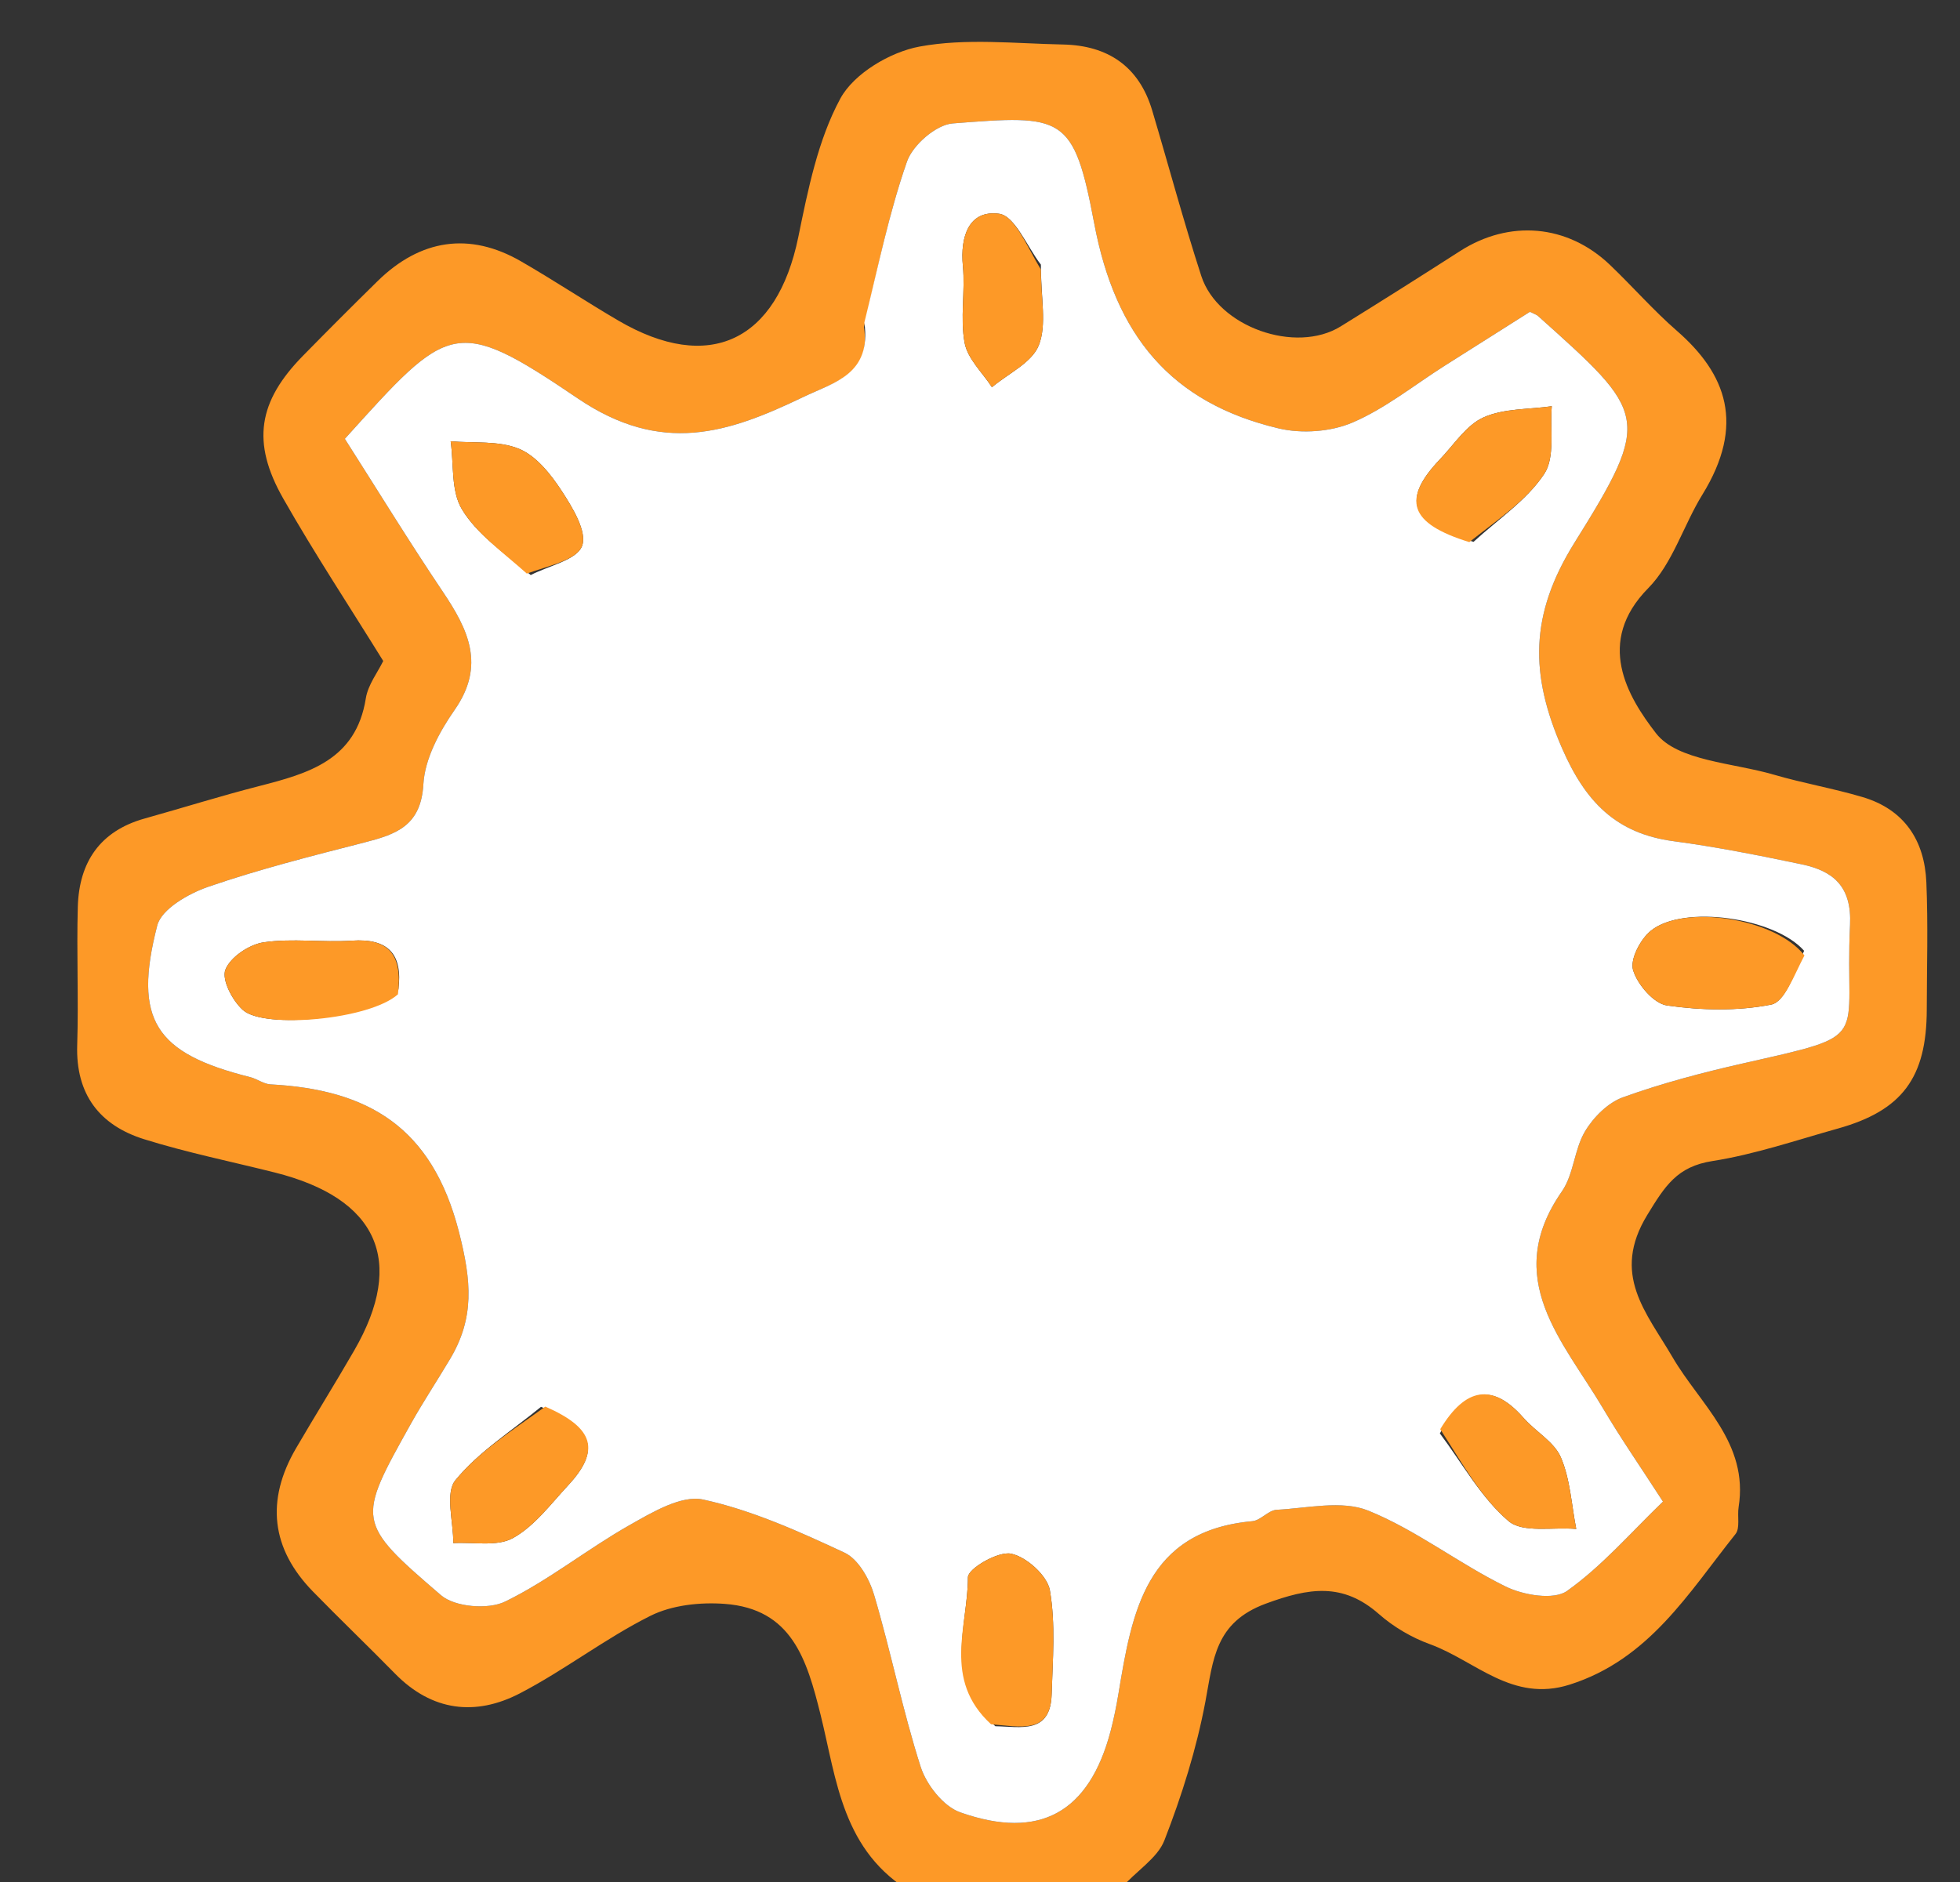 <svg version="1.1" id="Layer_1" xmlns="http://www.w3.org/2000/svg" xmlns:xlink="http://www.w3.org/1999/xlink" x="0px" y="0px"
	 width="100%" viewBox="0 0 177 170" enable-background="new 0 0 177 170" xml:space="preserve">
<rect x="0" y="0" width="177" height="170" fill="#333333" stroke="none"/>
<path fill="transparent" opacity="1" stroke="none" 
	d="
M82,171 
	C55.018,171 28.035,171 1.026,171 
	C1.026,114.388 1.026,57.775 1.026,1.081 
	C59.907,1.081 118.815,1.081 177.861,1.081 
	C177.861,57.666 177.861,114.333 177.861,171 
	C152.571,171 127.254,171 101.596,170.673 
	C102.591,168.991 104.515,167.865 105.149,166.238 
	C106.731,162.177 108.056,157.949 108.859,153.671 
	C109.57,149.887 109.714,146.54 114.319,144.845 
	C118.192,143.419 121.262,142.917 124.522,145.787 
	C125.844,146.951 127.479,147.912 129.135,148.513 
	C133.242,150.003 136.557,153.813 141.76,152.161 
	C148.921,149.886 152.478,143.888 156.725,138.564 
	C157.157,138.024 156.877,136.945 157.007,136.129 
	C157.934,130.323 153.523,126.852 151.028,122.57 
	C148.685,118.551 145.464,115.122 148.767,109.727 
	C150.361,107.123 151.446,105.37 154.639,104.871 
	C158.476,104.271 162.21,102.988 165.971,101.936 
	C171.787,100.309 173.987,97.335 173.999,91.185 
	C174.006,87.354 174.125,83.518 173.962,79.694 
	C173.802,75.915 171.978,73.12 168.213,71.999 
	C165.572,71.213 162.835,70.746 160.19,69.972 
	C156.505,68.895 151.482,68.734 149.548,66.234 
	C146.968,62.901 144.047,57.991 148.844,53.128 
	C151.055,50.886 152.022,47.456 153.735,44.677 
	C157.638,38.347 155.896,33.77 151.432,29.88 
	C149.302,28.025 147.431,25.875 145.383,23.92 
	C141.542,20.255 136.303,19.82 131.841,22.686 
	C128.27,24.979 124.682,27.247 121.074,29.481 
	C117.006,32.001 109.98,29.534 108.485,24.931 
	C106.877,19.983 105.534,14.95 104.046,9.963 
	C102.856,5.979 100.023,4.1 95.992,4.02 
	C91.663,3.934 87.226,3.433 83.038,4.207 
	C80.389,4.696 77.108,6.646 75.888,8.902 
	C73.853,12.665 72.968,17.141 72.09,21.418 
	C70.161,30.816 64.045,33.761 55.827,28.948 
	C52.865,27.214 50.005,25.307 47.032,23.595 
	C42.414,20.936 37.969,21.588 34.083,25.406 
	C31.825,27.623 29.589,29.863 27.373,32.121 
	C23.319,36.251 22.679,39.937 25.581,45.036 
	C28.406,50.001 31.56,54.779 34.608,59.702 
	C34.117,60.72 33.232,61.846 33.036,63.08 
	C32.151,68.662 27.855,69.86 23.38,71.008 
	C19.919,71.895 16.508,72.97 13.066,73.931 
	C9.022,75.061 7.142,77.883 7.027,81.902 
	C6.909,86.063 7.104,90.233 6.972,94.393 
	C6.83,98.843 8.992,101.643 13.024,102.902 
	C16.896,104.111 20.892,104.919 24.832,105.91 
	C34.118,108.247 36.65,113.898 31.998,121.963 
	C30.284,124.934 28.466,127.845 26.737,130.808 
	C23.983,135.527 24.489,139.888 28.262,143.755 
	C30.704,146.258 33.231,148.678 35.679,151.175 
	C39.011,154.573 42.943,155.032 46.953,152.949 
	C51.001,150.846 54.661,147.987 58.736,145.95 
	C60.683,144.976 63.229,144.704 65.448,144.869 
	C71.498,145.319 72.855,149.859 74.105,154.891 
	C75.558,160.741 76.039,167.278 82,171 
z"/>
<path fill="#FD9927" opacity="1" stroke="none" 
	d="
M82.468,171 
	C76.039,167.278 75.558,160.741 74.105,154.891 
	C72.855,149.859 71.498,145.319 65.448,144.869 
	C63.229,144.704 60.683,144.976 58.736,145.95 
	C54.661,147.987 51.001,150.846 46.953,152.949 
	C42.943,155.032 39.011,154.573 35.679,151.175 
	C33.231,148.678 30.704,146.258 28.262,143.755 
	C24.489,139.888 23.983,135.527 26.737,130.808 
	C28.466,127.845 30.284,124.934 31.998,121.963 
	C36.65,113.898 34.118,108.247 24.832,105.91 
	C20.892,104.919 16.896,104.111 13.024,102.902 
	C8.992,101.643 6.83,98.843 6.972,94.393 
	C7.104,90.233 6.909,86.063 7.027,81.902 
	C7.142,77.883 9.022,75.061 13.066,73.931 
	C16.508,72.97 19.919,71.895 23.38,71.008 
	C27.855,69.86 32.151,68.662 33.036,63.08 
	C33.232,61.846 34.117,60.72 34.608,59.702 
	C31.56,54.779 28.406,50.001 25.581,45.036 
	C22.679,39.937 23.319,36.251 27.373,32.121 
	C29.589,29.863 31.825,27.623 34.083,25.406 
	C37.969,21.588 42.414,20.936 47.032,23.595 
	C50.005,25.307 52.865,27.214 55.827,28.948 
	C64.045,33.761 70.161,30.816 72.09,21.418 
	C72.968,17.141 73.853,12.665 75.888,8.902 
	C77.108,6.646 80.389,4.696 83.038,4.207 
	C87.226,3.433 91.663,3.934 95.992,4.02 
	C100.023,4.1 102.856,5.979 104.046,9.963 
	C105.534,14.95 106.877,19.983 108.485,24.931 
	C109.98,29.534 117.006,32.001 121.074,29.481 
	C124.682,27.247 128.27,24.979 131.841,22.686 
	C136.303,19.82 141.542,20.255 145.383,23.92 
	C147.431,25.875 149.302,28.025 151.432,29.88 
	C155.896,33.77 157.638,38.347 153.735,44.677 
	C152.022,47.456 151.055,50.886 148.844,53.128 
	C144.047,57.991 146.968,62.901 149.548,66.234 
	C151.482,68.734 156.505,68.895 160.19,69.972 
	C162.835,70.746 165.572,71.213 168.213,71.999 
	C171.978,73.12 173.802,75.915 173.962,79.694 
	C174.125,83.518 174.006,87.354 173.999,91.185 
	C173.987,97.335 171.787,100.309 165.971,101.936 
	C162.21,102.988 158.476,104.271 154.639,104.871 
	C151.446,105.37 150.361,107.123 148.767,109.727 
	C145.464,115.122 148.685,118.551 151.028,122.57 
	C153.523,126.852 157.934,130.323 157.007,136.129 
	C156.877,136.945 157.157,138.024 156.725,138.564 
	C152.478,143.888 148.921,149.886 141.76,152.161 
	C136.557,153.813 133.242,150.003 129.135,148.513 
	C127.479,147.912 125.844,146.951 124.522,145.787 
	C121.262,142.917 118.192,143.419 114.319,144.845 
	C109.714,146.54 109.57,149.887 108.859,153.671 
	C108.056,157.949 106.731,162.177 105.149,166.238 
	C104.515,167.865 102.591,168.991 101.128,170.673 
	C94.979,171 88.958,171 82.468,171 
M78.018,29.54 
	C78.699,33.841 75.358,34.506 72.528,35.867 
	C65.731,39.133 59.755,41.119 52.172,35.983 
	C41.063,28.459 40.571,29.186 31.141,39.637 
	C34.045,44.189 36.923,48.887 39.995,53.455 
	C42.299,56.88 43.858,60.102 41.055,64.122 
	C39.683,66.089 38.364,68.533 38.234,70.829 
	C38.019,74.621 35.749,75.368 32.876,76.104 
	C28.151,77.314 23.407,78.513 18.802,80.1 
	C17.026,80.713 14.582,82.109 14.199,83.6 
	C12.002,92.146 14.028,95.146 22.587,97.289 
	C23.217,97.446 23.804,97.912 24.427,97.945 
	C33.226,98.414 39.014,101.769 41.448,111.282 
	C42.59,115.744 42.852,119.039 40.649,122.744 
	C39.478,124.714 38.207,126.628 37.09,128.627 
	C32.217,137.353 32.128,137.481 39.83,144.092 
	C41.074,145.159 44.085,145.407 45.613,144.663 
	C49.552,142.748 53.033,139.916 56.866,137.749 
	C58.913,136.592 61.536,135.018 63.503,135.447 
	C67.909,136.408 72.151,138.323 76.273,140.248 
	C77.501,140.822 78.506,142.604 78.93,144.035 
	C80.455,149.182 81.504,154.475 83.14,159.582 
	C83.66,161.205 85.191,163.16 86.707,163.696 
	C93.921,166.25 98.371,163.69 100.301,156.335 
	C100.589,155.234 100.816,154.114 101.002,152.992 
	C102.226,145.619 103.452,138.279 113.093,137.4 
	C113.851,137.331 114.543,136.409 115.29,136.371 
	C118.067,136.228 121.18,135.482 123.566,136.448 
	C127.915,138.209 131.737,141.227 135.982,143.307 
	C137.572,144.086 140.321,144.547 141.511,143.702 
	C144.677,141.455 147.282,138.418 150.176,135.631 
	C148.12,132.448 146.35,129.899 144.777,127.233 
	C141.197,121.166 135.553,115.508 141.049,107.611 
	C142.121,106.071 142.158,103.835 143.134,102.195 
	C143.895,100.916 145.206,99.601 146.564,99.112 
	C150.076,97.847 153.717,96.887 157.365,96.06 
	C169.319,93.35 166.548,94.272 167.07,83.543 
	C167.237,80.092 165.574,78.669 162.702,78.069 
	C158.868,77.268 155.017,76.497 151.138,75.981 
	C145.929,75.287 143.165,72.408 141.063,67.584 
	C138.164,60.934 138.11,55.549 142.193,49.01 
	C149.263,37.688 148.713,37.344 138.875,28.527 
	C138.755,28.42 138.58,28.375 138.159,28.165 
	C135.677,29.736 133.063,31.388 130.451,33.044 
	C127.693,34.793 125.09,36.905 122.126,38.171 
	C120.17,39.007 117.563,39.192 115.477,38.697 
	C105.744,36.388 100.723,30.313 98.811,20.161 
	C96.959,10.327 95.999,10.369 86.03,11.149 
	C84.531,11.266 82.432,13.094 81.909,14.586 
	C80.301,19.176 79.323,23.987 78.018,29.54 
z"/>
<path fill="#FFFFFF" opacity="1" stroke="none" 
	d="
M78.059,29.126 
	C79.323,23.987 80.301,19.176 81.909,14.586 
	C82.432,13.094 84.531,11.266 86.03,11.149 
	C95.999,10.369 96.959,10.327 98.811,20.161 
	C100.723,30.313 105.744,36.388 115.477,38.697 
	C117.563,39.192 120.17,39.007 122.126,38.171 
	C125.09,36.905 127.693,34.793 130.451,33.044 
	C133.063,31.388 135.677,29.736 138.159,28.165 
	C138.58,28.375 138.755,28.42 138.875,28.527 
	C148.713,37.344 149.263,37.688 142.193,49.01 
	C138.11,55.549 138.164,60.934 141.063,67.584 
	C143.165,72.408 145.929,75.287 151.138,75.981 
	C155.017,76.497 158.868,77.268 162.702,78.069 
	C165.574,78.669 167.237,80.092 167.07,83.543 
	C166.548,94.272 169.319,93.35 157.365,96.06 
	C153.717,96.887 150.076,97.847 146.564,99.112 
	C145.206,99.601 143.895,100.916 143.134,102.195 
	C142.158,103.835 142.121,106.071 141.049,107.611 
	C135.553,115.508 141.197,121.166 144.777,127.233 
	C146.35,129.899 148.12,132.448 150.176,135.631 
	C147.282,138.418 144.677,141.455 141.511,143.702 
	C140.321,144.547 137.572,144.086 135.982,143.307 
	C131.737,141.227 127.915,138.209 123.566,136.448 
	C121.18,135.482 118.067,136.228 115.29,136.371 
	C114.543,136.409 113.851,137.331 113.093,137.4 
	C103.452,138.279 102.226,145.619 101.002,152.992 
	C100.816,154.114 100.589,155.234 100.301,156.335 
	C98.371,163.69 93.921,166.25 86.707,163.696 
	C85.191,163.16 83.66,161.205 83.14,159.582 
	C81.504,154.475 80.455,149.182 78.93,144.035 
	C78.506,142.604 77.501,140.822 76.273,140.248 
	C72.151,138.323 67.909,136.408 63.503,135.447 
	C61.536,135.018 58.913,136.592 56.866,137.749 
	C53.033,139.916 49.552,142.748 45.613,144.663 
	C44.085,145.407 41.074,145.159 39.83,144.092 
	C32.128,137.481 32.217,137.353 37.09,128.627 
	C38.207,126.628 39.478,124.714 40.649,122.744 
	C42.852,119.039 42.59,115.744 41.448,111.282 
	C39.014,101.769 33.226,98.414 24.427,97.945 
	C23.804,97.912 23.217,97.446 22.587,97.289 
	C14.028,95.146 12.002,92.146 14.199,83.6 
	C14.582,82.109 17.026,80.713 18.802,80.1 
	C23.407,78.513 28.151,77.314 32.876,76.104 
	C35.749,75.368 38.019,74.621 38.234,70.829 
	C38.364,68.533 39.683,66.089 41.055,64.122 
	C43.858,60.102 42.299,56.88 39.995,53.455 
	C36.923,48.887 34.045,44.189 31.141,39.637 
	C40.571,29.186 41.063,28.459 52.172,35.983 
	C59.755,41.119 65.731,39.133 72.528,35.867 
	C75.358,34.506 78.699,33.841 78.059,29.126 
M89.888,155.922 
	C92.145,155.953 94.86,156.676 94.97,153.049 
	C95.066,149.909 95.338,146.701 94.811,143.648 
	C94.581,142.314 92.686,140.61 91.297,140.334 
	C90.124,140.101 87.408,141.69 87.41,142.468 
	C87.421,146.866 85.081,151.691 89.888,155.922 
M162.92,85.877 
	C160.309,82.896 152.031,81.67 149.075,84.074 
	C148.133,84.84 147.187,86.658 147.477,87.623 
	C147.87,88.927 149.343,90.648 150.549,90.82 
	C153.634,91.262 156.906,91.339 159.941,90.741 
	C161.173,90.499 161.984,88.126 162.92,85.877 
M133.071,48.941 
	C135.249,46.933 137.857,45.211 139.449,42.814 
	C140.46,41.292 139.959,38.767 140.136,36.692 
	C138.064,36.987 135.813,36.879 133.976,37.699 
	C132.422,38.392 131.325,40.137 130.066,41.455 
	C126.571,45.113 127.22,47.277 133.071,48.941 
M47.929,51.941 
	C49.56,51.095 52.094,50.585 52.567,49.309 
	C53.041,48.03 51.699,45.832 50.713,44.325 
	C49.736,42.831 48.423,41.175 46.868,40.537 
	C45.029,39.782 42.773,40.04 40.698,39.859 
	C40.989,41.931 40.718,44.341 41.71,45.993 
	C43.033,48.196 45.338,49.809 47.929,51.941 
M48.858,127.07 
	C46.229,129.233 43.246,131.107 41.131,133.692 
	C40.175,134.859 40.948,137.44 40.936,139.38 
	C42.759,139.273 44.889,139.723 46.328,138.924 
	C48.267,137.848 49.728,135.863 51.295,134.175 
	C54.213,131.03 53.716,129.005 48.858,127.07 
M130.029,129.472 
	C132.047,132.163 133.726,135.251 136.221,137.384 
	C137.518,138.493 140.256,137.916 142.343,138.101 
	C141.916,135.929 141.807,133.62 140.954,131.631 
	C140.35,130.226 138.672,129.311 137.59,128.076 
	C134.771,124.858 132.328,125.34 130.029,129.472 
M35.981,89.374 
	C36.375,86.187 35.087,84.74 31.77,84.965 
	C29.122,85.144 26.414,84.734 23.809,85.115 
	C22.507,85.306 20.791,86.454 20.355,87.589 
	C20.005,88.498 20.994,90.389 21.936,91.23 
	C23.886,92.97 33.403,92.096 35.981,89.374 
M93.999,23.903 
	C92.75,22.286 91.656,19.495 90.219,19.305 
	C87.514,18.948 86.694,21.342 86.954,24.027 
	C87.177,26.328 86.693,28.726 87.112,30.972 
	C87.38,32.41 88.719,33.648 89.578,34.976 
	C91.045,33.739 93.18,32.768 93.807,31.195 
	C94.55,29.331 93.993,26.95 93.999,23.903 
z"/>
<path fill="#FD9927" opacity="1" stroke="none" 
	d="
M89.499,155.743 
	C85.081,151.691 87.421,146.866 87.41,142.468 
	C87.408,141.69 90.124,140.101 91.297,140.334 
	C92.686,140.61 94.581,142.314 94.811,143.648 
	C95.338,146.701 95.066,149.909 94.97,153.049 
	C94.86,156.676 92.145,155.953 89.499,155.743 
z"/>
<path fill="#FD9927" opacity="1" stroke="none" 
	d="
M162.953,86.3 
	C161.984,88.126 161.173,90.499 159.941,90.741 
	C156.906,91.339 153.634,91.262 150.549,90.82 
	C149.343,90.648 147.87,88.927 147.477,87.623 
	C147.187,86.658 148.133,84.84 149.075,84.074 
	C152.031,81.67 160.309,82.896 162.953,86.3 
z"/>
<path fill="#FD9927" opacity="1" stroke="none" 
	d="
M132.687,48.965 
	C127.22,47.277 126.571,45.113 130.066,41.455 
	C131.325,40.137 132.422,38.392 133.976,37.699 
	C135.813,36.879 138.064,36.987 140.136,36.692 
	C139.959,38.767 140.46,41.292 139.449,42.814 
	C137.857,45.211 135.249,46.933 132.687,48.965 
z"/>
<path fill="#FD9927" opacity="1" stroke="none" 
	d="
M47.575,51.808 
	C45.338,49.809 43.033,48.196 41.71,45.993 
	C40.718,44.341 40.989,41.931 40.698,39.859 
	C42.773,40.04 45.029,39.782 46.868,40.537 
	C48.423,41.175 49.736,42.831 50.713,44.325 
	C51.699,45.832 53.041,48.03 52.567,49.309 
	C52.094,50.585 49.56,51.095 47.575,51.808 
z"/>
<path fill="#FD9927" opacity="1" stroke="none" 
	d="
M49.245,127.05 
	C53.716,129.005 54.213,131.03 51.295,134.175 
	C49.728,135.863 48.267,137.848 46.328,138.924 
	C44.889,139.723 42.759,139.273 40.936,139.38 
	C40.948,137.44 40.175,134.859 41.131,133.692 
	C43.246,131.107 46.229,129.233 49.245,127.05 
z"/>
<path fill="#FD9927" opacity="1" stroke="none" 
	d="
M130.063,129.09 
	C132.328,125.34 134.771,124.858 137.59,128.076 
	C138.672,129.311 140.35,130.226 140.954,131.631 
	C141.807,133.62 141.916,135.929 142.343,138.101 
	C140.256,137.916 137.518,138.493 136.221,137.384 
	C133.726,135.251 132.047,132.163 130.063,129.09 
z"/>
<path fill="#FD9927" opacity="1" stroke="none" 
	d="
M35.937,89.81 
	C33.403,92.096 23.886,92.97 21.936,91.23 
	C20.994,90.389 20.005,88.498 20.355,87.589 
	C20.791,86.454 22.507,85.306 23.809,85.115 
	C26.414,84.734 29.122,85.144 31.77,84.965 
	C35.087,84.74 36.375,86.187 35.937,89.81 
z"/>
<path fill="#FD9927" opacity="1" stroke="none" 
	d="
M94,24.348 
	C93.993,26.95 94.55,29.331 93.807,31.195 
	C93.18,32.768 91.045,33.739 89.578,34.976 
	C88.719,33.648 87.38,32.41 87.112,30.972 
	C86.693,28.726 87.177,26.328 86.954,24.027 
	C86.694,21.342 87.514,18.948 90.219,19.305 
	C91.656,19.495 92.75,22.286 94,24.348 
z"/>
</svg>